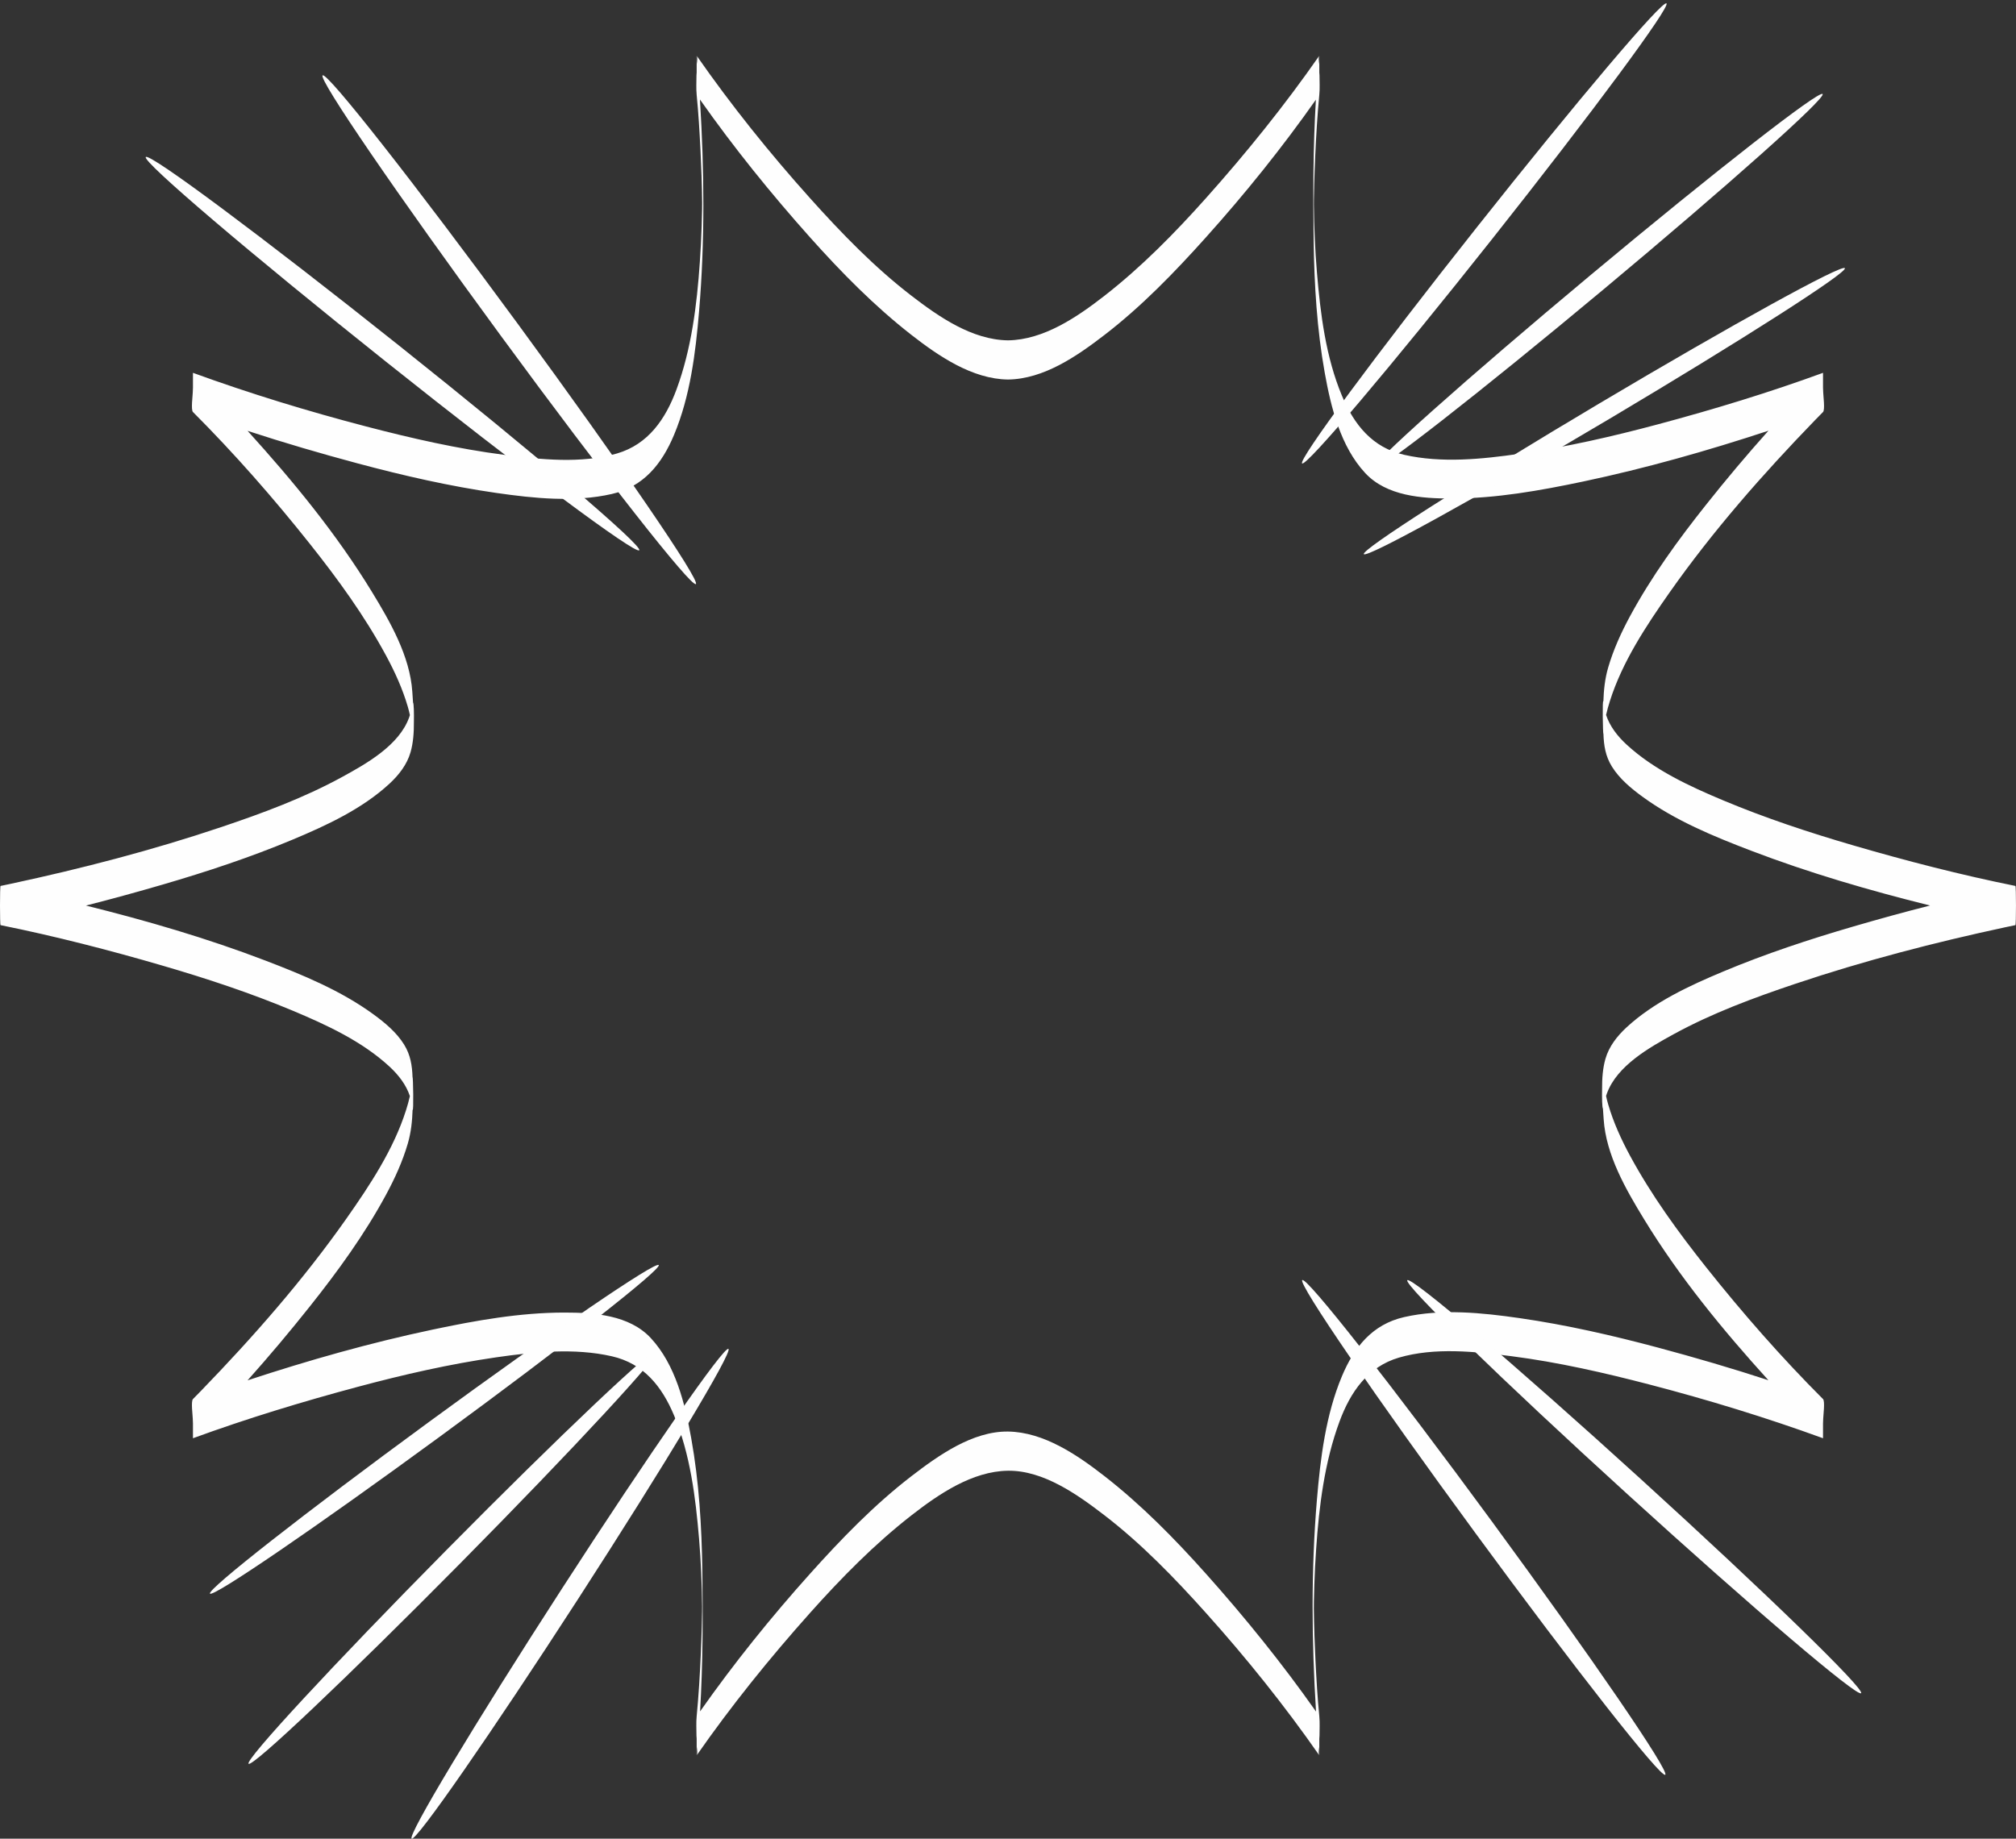 <?xml version="1.0" encoding="UTF-8" standalone="no"?><svg xmlns="http://www.w3.org/2000/svg" xmlns:xlink="http://www.w3.org/1999/xlink" fill="#000000" height="668.4" preserveAspectRatio="xMidYMid meet" version="1" viewBox="0.0 -1.2 732.7 668.4" width="732.7" zoomAndPan="magnify"><rect x="0.0" y="-1.2" width="732.7" height="668.4" fill="#333333" stroke="none"/><defs><clipPath id="a"><path d="M 0 19 L 732.691 19 L 732.691 637 L 0 637 Z M 0 19"/></clipPath><clipPath id="b"><path d="M 149 489 L 265 489 L 265 667.211 L 149 667.211 Z M 149 489"/></clipPath></defs><g><g clip-path="url(#a)" id="change1_20"><path d="M 626.359 351.938 C 614 357.113 601.078 363.094 591.137 372.285 C 587.746 375.426 584.793 379.188 583.496 383.676 C 582.508 387.094 582.234 390.906 582.266 394.738 C 582.199 397.797 582.285 401.527 582.574 401.789 C 582.664 403.117 582.758 404.422 582.84 405.672 C 583.691 418.664 590.91 431.18 597.535 442.031 C 610.332 463.008 626.141 482.273 642.707 500.539 C 629.457 496.207 616.059 492.285 602.617 488.688 C 586.055 484.258 569.285 480.418 552.305 477.969 C 538.621 476 523.949 474.492 510.316 477.594 C 498.781 480.219 492.141 488.516 487.723 499.066 C 481.836 513.109 479.895 528.848 478.629 543.898 C 476.477 569.406 476.707 595.379 478.301 620.996 C 466.031 603.547 452.531 586.836 438.336 570.938 C 426.957 558.188 414.875 545.883 401.371 535.367 C 391.523 527.699 379.324 519.363 366.348 519.199 C 353.465 519.039 341.043 527.891 331.32 535.367 C 317.762 545.793 305.746 558.23 294.355 570.938 C 280.148 586.777 266.691 603.508 254.441 620.926 C 255.445 603.863 255.496 586.719 255.254 569.66 C 255.027 553.605 254.066 537.469 251.223 521.645 C 248.961 509.051 245.488 494.879 236.539 485.227 C 228.719 476.797 215.91 475.945 205.141 475.945 C 189.062 475.941 172.961 478.816 157.281 482.129 C 134.535 486.926 112.078 493.309 89.973 500.586 C 97.793 491.84 105.348 482.855 112.625 473.695 C 122.781 460.918 132.465 447.586 140.246 433.207 C 143.477 427.242 146.312 421.02 148.215 414.5 C 149.402 410.43 149.82 406.32 149.957 402.176 C 150.371 403.445 150.152 390.031 149.938 390.43 C 149.793 386.199 149.215 382.305 146.863 378.512 C 144.109 374.07 139.902 370.582 135.73 367.535 C 123.918 358.91 109.941 353.145 96.367 347.953 C 75.176 339.848 53.289 333.469 31.234 327.992 C 40.605 325.609 49.934 323.043 59.203 320.34 C 75.156 315.68 90.992 310.449 106.332 304.027 C 118.691 298.852 131.613 292.871 141.555 283.68 C 144.945 280.543 147.898 276.777 149.199 272.289 C 150.184 268.875 150.457 265.059 150.426 261.23 C 150.492 258.172 150.41 254.438 150.117 254.176 C 150.027 252.844 149.934 251.547 149.852 250.293 C 149 237.301 141.777 224.785 135.16 213.934 C 122.359 192.961 106.551 173.691 89.984 155.426 C 103.234 159.758 116.629 163.68 130.074 167.277 C 146.637 171.711 163.406 175.547 180.387 177.992 C 194.07 179.965 208.742 181.473 222.371 178.371 C 233.91 175.746 240.551 167.449 244.969 156.898 C 250.855 142.852 252.797 127.117 254.066 112.066 C 256.215 86.559 255.984 60.586 254.391 34.969 C 266.66 52.418 280.16 69.129 294.352 85.027 C 305.734 97.773 317.816 110.082 331.32 120.598 C 341.168 128.266 353.363 136.602 366.348 136.766 C 379.379 136.602 391.449 128.23 401.371 120.598 C 414.93 110.172 426.945 97.734 438.336 85.027 C 452.543 69.188 466 52.461 478.25 35.039 C 477.246 52.102 477.195 69.246 477.438 86.305 C 477.664 102.359 478.625 118.496 481.469 134.32 C 483.73 146.914 487.199 161.086 496.152 170.738 C 503.969 179.168 516.777 180.02 527.551 180.02 C 543.629 180.023 559.73 177.145 575.406 173.84 C 598.152 169.039 620.613 162.656 642.719 155.379 C 634.898 164.125 627.34 173.109 620.066 182.27 C 609.91 195.047 600.227 208.383 592.441 222.758 C 589.215 228.723 586.379 234.945 584.477 241.465 C 583.289 245.535 582.871 249.645 582.734 253.789 C 582.32 252.523 582.543 265.941 582.754 265.535 C 582.898 269.766 583.477 273.664 585.828 277.453 C 588.578 281.895 592.789 285.383 596.961 288.43 C 608.773 297.055 622.75 302.82 636.324 308.012 C 657.516 316.117 679.402 322.496 701.457 327.973 C 692.082 330.355 682.758 332.922 673.488 335.629 C 657.531 340.285 641.699 345.516 626.359 351.938 Z M 732.488 320.859 C 712.629 316.848 692.93 311.773 673.488 306.098 C 657.531 301.438 641.699 296.211 626.359 289.785 C 614 284.609 601.078 278.629 591.137 269.438 C 587.914 266.457 585.105 262.902 583.719 258.707 C 584.105 256.98 584.586 255.277 585.117 253.602 C 589.633 239.379 598.227 226.375 606.73 214.266 C 622.441 191.906 640.652 171.16 659.648 151.547 C 660.613 150.551 661.582 149.555 662.562 148.574 C 663.355 147.781 662.633 142.492 662.633 141.453 C 662.633 141.312 662.602 140.609 662.562 139.695 C 662.562 137.906 662.562 136.121 662.562 134.332 C 642.918 141.516 622.816 147.629 602.617 153.035 C 586.055 157.469 569.285 161.305 552.305 163.754 C 538.621 165.723 523.949 167.23 510.316 164.129 C 498.781 161.504 492.141 153.207 487.723 142.656 C 481.836 128.609 479.895 112.875 478.629 97.824 C 477.938 89.652 477.605 81.441 477.508 73.238 C 477.508 72.918 477.512 71.812 477.52 71.297 C 477.543 69.492 477.586 67.684 477.633 65.879 C 477.723 62.398 477.855 58.922 478.012 55.445 C 478.34 48.082 478.777 40.715 479.48 33.375 C 479.484 33.348 479.488 33.32 479.488 33.293 C 479.719 30.953 479.562 28.52 479.562 26.172 C 479.562 25.934 479.531 25.566 479.488 25.129 C 479.488 23.102 479.488 21.074 479.488 19.051 C 479.387 20.086 479.312 21.121 479.219 22.152 C 479.133 20.809 479.148 19.543 479.488 19.051 C 466.906 37.109 452.988 54.379 438.336 70.785 C 426.957 83.531 414.875 95.84 401.371 106.355 C 391.523 114.023 379.324 122.359 366.348 122.523 C 353.312 122.359 341.242 113.984 331.32 106.355 C 317.762 95.93 305.746 83.492 294.352 70.785 C 279.672 54.418 265.777 37.102 253.199 19.051 C 253.539 19.535 253.559 20.773 253.477 22.102 C 253.391 21.082 253.301 20.066 253.199 19.051 C 253.199 21.074 253.199 23.102 253.199 25.129 C 253.16 25.566 253.129 25.934 253.129 26.172 C 253.129 28.52 252.973 30.953 253.199 33.293 C 253.855 39.926 254.242 46.59 254.574 53.246 C 254.895 59.645 255.121 66.051 255.188 72.457 C 255.184 72.688 255.18 74.227 255.168 74.977 C 255.133 77.031 255.078 79.082 255.012 81.133 C 254.871 85.457 254.645 89.773 254.348 94.09 C 253.285 109.691 251.301 125.691 245.848 140.434 C 241.895 151.113 235.602 160.324 224.27 163.641 C 211.242 167.445 196.527 165.852 183.305 164.148 C 166.328 161.969 149.57 158.133 133.027 153.816 C 111.836 148.285 90.785 141.852 70.203 134.359 C 70.176 134.352 70.152 134.34 70.129 134.332 C 70.129 136.117 70.129 137.906 70.129 139.691 C 70.09 140.605 70.059 141.312 70.059 141.453 C 70.059 142.492 69.336 147.781 70.129 148.574 C 85.199 163.668 99.359 179.816 112.625 196.512 C 122.781 209.289 132.465 222.621 140.246 237 C 143.477 242.965 146.312 249.188 148.215 255.707 C 148.508 256.715 148.758 257.73 148.98 258.758 C 148.895 259.027 148.805 259.301 148.707 259.57 C 145.078 269.738 133.207 276.395 124.348 281.246 C 110.398 288.879 95.309 294.457 80.27 299.508 C 55.305 307.898 29.695 314.547 3.949 320.074 C 2.703 320.344 1.453 320.609 0.203 320.859 C -0.066 320.914 -0.066 335.051 0.203 335.105 C 20.062 339.117 39.762 344.191 59.203 349.867 C 75.156 354.527 90.992 359.758 106.332 366.18 C 118.691 371.355 131.613 377.336 141.555 386.527 C 144.777 389.508 147.586 393.062 148.973 397.262 C 148.586 398.98 148.105 400.688 147.574 402.367 C 143.059 416.59 134.465 429.59 125.961 441.699 C 110.25 464.059 92.039 484.805 73.039 504.418 C 72.078 505.414 71.109 506.41 70.129 507.391 C 69.336 508.188 70.059 513.473 70.059 514.512 C 70.059 514.648 70.09 515.355 70.129 516.273 C 70.129 518.059 70.129 519.848 70.129 521.633 C 89.773 514.449 109.875 508.336 130.074 502.93 C 146.637 498.496 163.406 494.66 180.387 492.211 C 194.07 490.242 208.742 488.734 222.371 491.836 C 233.91 494.461 240.551 502.758 244.969 513.309 C 250.855 527.355 252.797 543.09 254.066 558.141 C 254.754 566.312 255.086 574.52 255.184 582.719 C 255.18 583.031 255.18 584.148 255.172 584.668 C 255.148 586.473 255.105 588.277 255.059 590.086 C 254.969 593.562 254.836 597.043 254.68 600.52 C 254.352 607.883 253.914 615.25 253.211 622.59 C 253.207 622.617 253.203 622.645 253.199 622.672 C 252.973 625.012 253.129 627.445 253.129 629.793 C 253.129 630.031 253.16 630.398 253.199 630.84 C 253.199 632.863 253.199 634.891 253.199 636.914 C 253.305 635.883 253.379 634.844 253.473 633.812 C 253.559 635.156 253.543 636.422 253.199 636.914 C 265.781 618.855 279.703 601.586 294.355 585.18 C 305.734 572.434 317.816 560.125 331.32 549.609 C 341.168 541.941 353.367 533.605 366.348 533.441 C 379.227 533.281 391.648 542.133 401.371 549.609 C 414.93 560.035 426.945 572.473 438.336 585.18 C 453.02 601.551 466.914 618.863 479.488 636.914 C 479.152 636.43 479.133 635.191 479.215 633.863 C 479.301 634.883 479.391 635.898 479.488 636.914 C 479.488 634.891 479.488 632.863 479.488 630.84 C 479.531 630.398 479.562 630.031 479.562 629.793 C 479.562 627.445 479.719 625.012 479.488 622.672 C 478.836 616.039 478.449 609.375 478.113 602.719 C 477.797 596.32 477.566 589.91 477.504 583.5 C 477.508 583.25 477.512 581.734 477.523 580.988 C 477.559 578.934 477.617 576.883 477.68 574.828 C 477.82 570.508 478.047 566.188 478.344 561.875 C 479.406 546.273 481.391 530.273 486.844 515.531 C 490.797 504.852 497.09 495.641 508.422 492.324 C 521.449 488.52 536.16 490.113 549.387 491.812 C 566.359 493.996 583.121 497.836 599.664 502.148 C 620.852 507.68 641.902 514.113 662.488 521.605 C 662.512 521.613 662.539 521.621 662.562 521.633 C 662.562 519.844 662.562 518.059 662.562 516.27 C 662.602 515.355 662.633 514.648 662.633 514.512 C 662.633 513.473 663.355 508.188 662.562 507.391 C 647.488 492.297 633.328 476.148 620.066 459.453 C 609.91 446.676 600.227 433.344 592.441 418.965 C 589.215 413 586.379 406.777 584.477 400.258 C 584.184 399.25 583.934 398.23 583.711 397.211 C 583.797 396.938 583.891 396.664 583.984 396.395 C 587.613 386.227 599.484 379.57 608.344 374.719 C 622.293 367.086 637.383 361.512 652.422 356.457 C 677.387 348.066 702.996 341.418 728.738 335.891 C 729.988 335.621 731.238 335.355 732.488 335.105 C 732.758 335.051 732.758 320.914 732.488 320.859" fill="#fefefe"/></g><g id="change1_1"><path d="M 232.324 198.824 L 52.98 55.883" fill="#fefefe"/></g><g id="change1_2"><path d="M 52.98 55.883 C 54.281 54.254 95.48 84.934 145.004 124.406 C 194.527 163.879 233.625 197.199 232.324 198.824 C 231.027 200.453 189.828 169.777 140.305 130.305 C 90.781 90.832 51.684 57.512 52.98 55.883" fill="#fefefe"/></g><g id="change1_3"><path d="M 252.91 211.117 L 117.254 26.199" fill="#fefefe"/></g><g id="change1_4"><path d="M 117.254 26.199 C 118.934 24.969 150.66 65.363 188.121 116.43 C 225.582 167.492 254.59 209.887 252.91 211.117 C 251.23 212.348 219.504 171.953 182.043 120.887 C 144.582 69.824 115.574 27.434 117.254 26.199" fill="#fefefe"/></g><g id="change1_5"><path d="M 605.223 643.961 L 473.305 464.141" fill="#fefefe"/></g><g id="change1_6"><path d="M 473.305 464.141 C 474.938 462.941 505.793 502.227 542.223 551.883 C 578.648 601.535 606.855 642.762 605.223 643.961 C 603.59 645.156 572.738 605.875 536.309 556.219 C 499.879 506.562 471.672 465.336 473.305 464.141" fill="#fefefe"/></g><g id="change1_7"><path d="M 676.402 614.312 L 511.473 464.188" fill="#fefefe"/></g><g id="change1_8"><path d="M 511.473 464.188 C 512.836 462.691 550.863 495.086 596.406 536.539 C 641.949 577.992 677.762 612.816 676.402 614.312 C 675.039 615.809 637.012 583.418 591.469 541.961 C 545.926 500.508 510.109 465.688 511.473 464.188" fill="#fefefe"/></g><g clip-path="url(#b)" fill="#fefefe" id="change1_19"><path d="M 149.613 667.188 L 264.746 489.152" fill="inherit"/><path d="M 264.746 489.152 C 263.129 488.109 236.043 527.117 204.25 576.281 C 172.461 625.441 147.996 666.145 149.613 667.188 C 151.23 668.234 178.312 629.23 210.105 580.066 C 241.898 530.902 266.363 490.199 264.746 489.152" fill="inherit"/></g><g id="change1_9"><path d="M 90.34 639.973 L 239.398 489.195" fill="#fefefe"/></g><g id="change1_10"><path d="M 239.398 489.195 C 238.027 487.84 203.551 520.496 162.391 562.137 C 121.23 603.77 88.973 638.621 90.34 639.973 C 91.707 641.324 126.188 608.672 167.348 567.035 C 208.508 525.398 240.766 490.551 239.398 489.195" fill="#fefefe"/></g><g id="change1_11"><path d="M 76.316 578.109 L 239.414 458.676" fill="#fefefe"/></g><g id="change1_12"><path d="M 239.414 458.676 C 238.332 457.191 200.941 482.73 155.902 515.711 C 110.863 548.691 75.234 576.633 76.316 578.109 C 77.402 579.59 114.789 554.055 159.828 521.07 C 204.867 488.094 240.5 460.152 239.414 458.676" fill="#fefefe"/></g><g id="change1_13"><path d="M 605.668 0.031 L 473.238 167.266" fill="#fefefe"/></g><g id="change1_14"><path d="M 473.238 167.266 C 474.758 168.465 505.633 132.004 542.203 85.82 C 578.773 39.641 607.188 1.23 605.668 0.031 C 604.152 -1.172 573.273 35.289 536.707 81.469 C 500.133 127.648 471.719 166.062 473.238 167.266" fill="#fefefe"/></g><g id="change1_15"><path d="M 662.414 32.988 L 498.629 169.664" fill="#fefefe"/></g><g id="change1_16"><path d="M 498.629 169.664 C 499.871 171.148 537.539 141.758 582.77 104.016 C 627.996 66.273 663.652 34.473 662.414 32.988 C 661.172 31.504 623.504 60.891 578.273 98.633 C 533.047 136.371 497.387 168.172 498.629 169.664" fill="#fefefe"/></g><g id="change1_17"><path d="M 670.508 96.293 L 495.676 200.23" fill="#fefefe"/></g><g id="change1_18"><path d="M 495.676 200.23 C 496.621 201.816 536.523 179.836 584.805 151.137 C 633.078 122.434 671.453 97.879 670.508 96.293 C 669.566 94.707 629.664 116.684 581.387 145.387 C 533.105 174.086 494.73 198.641 495.676 200.23" fill="#fefefe"/></g></g></svg>